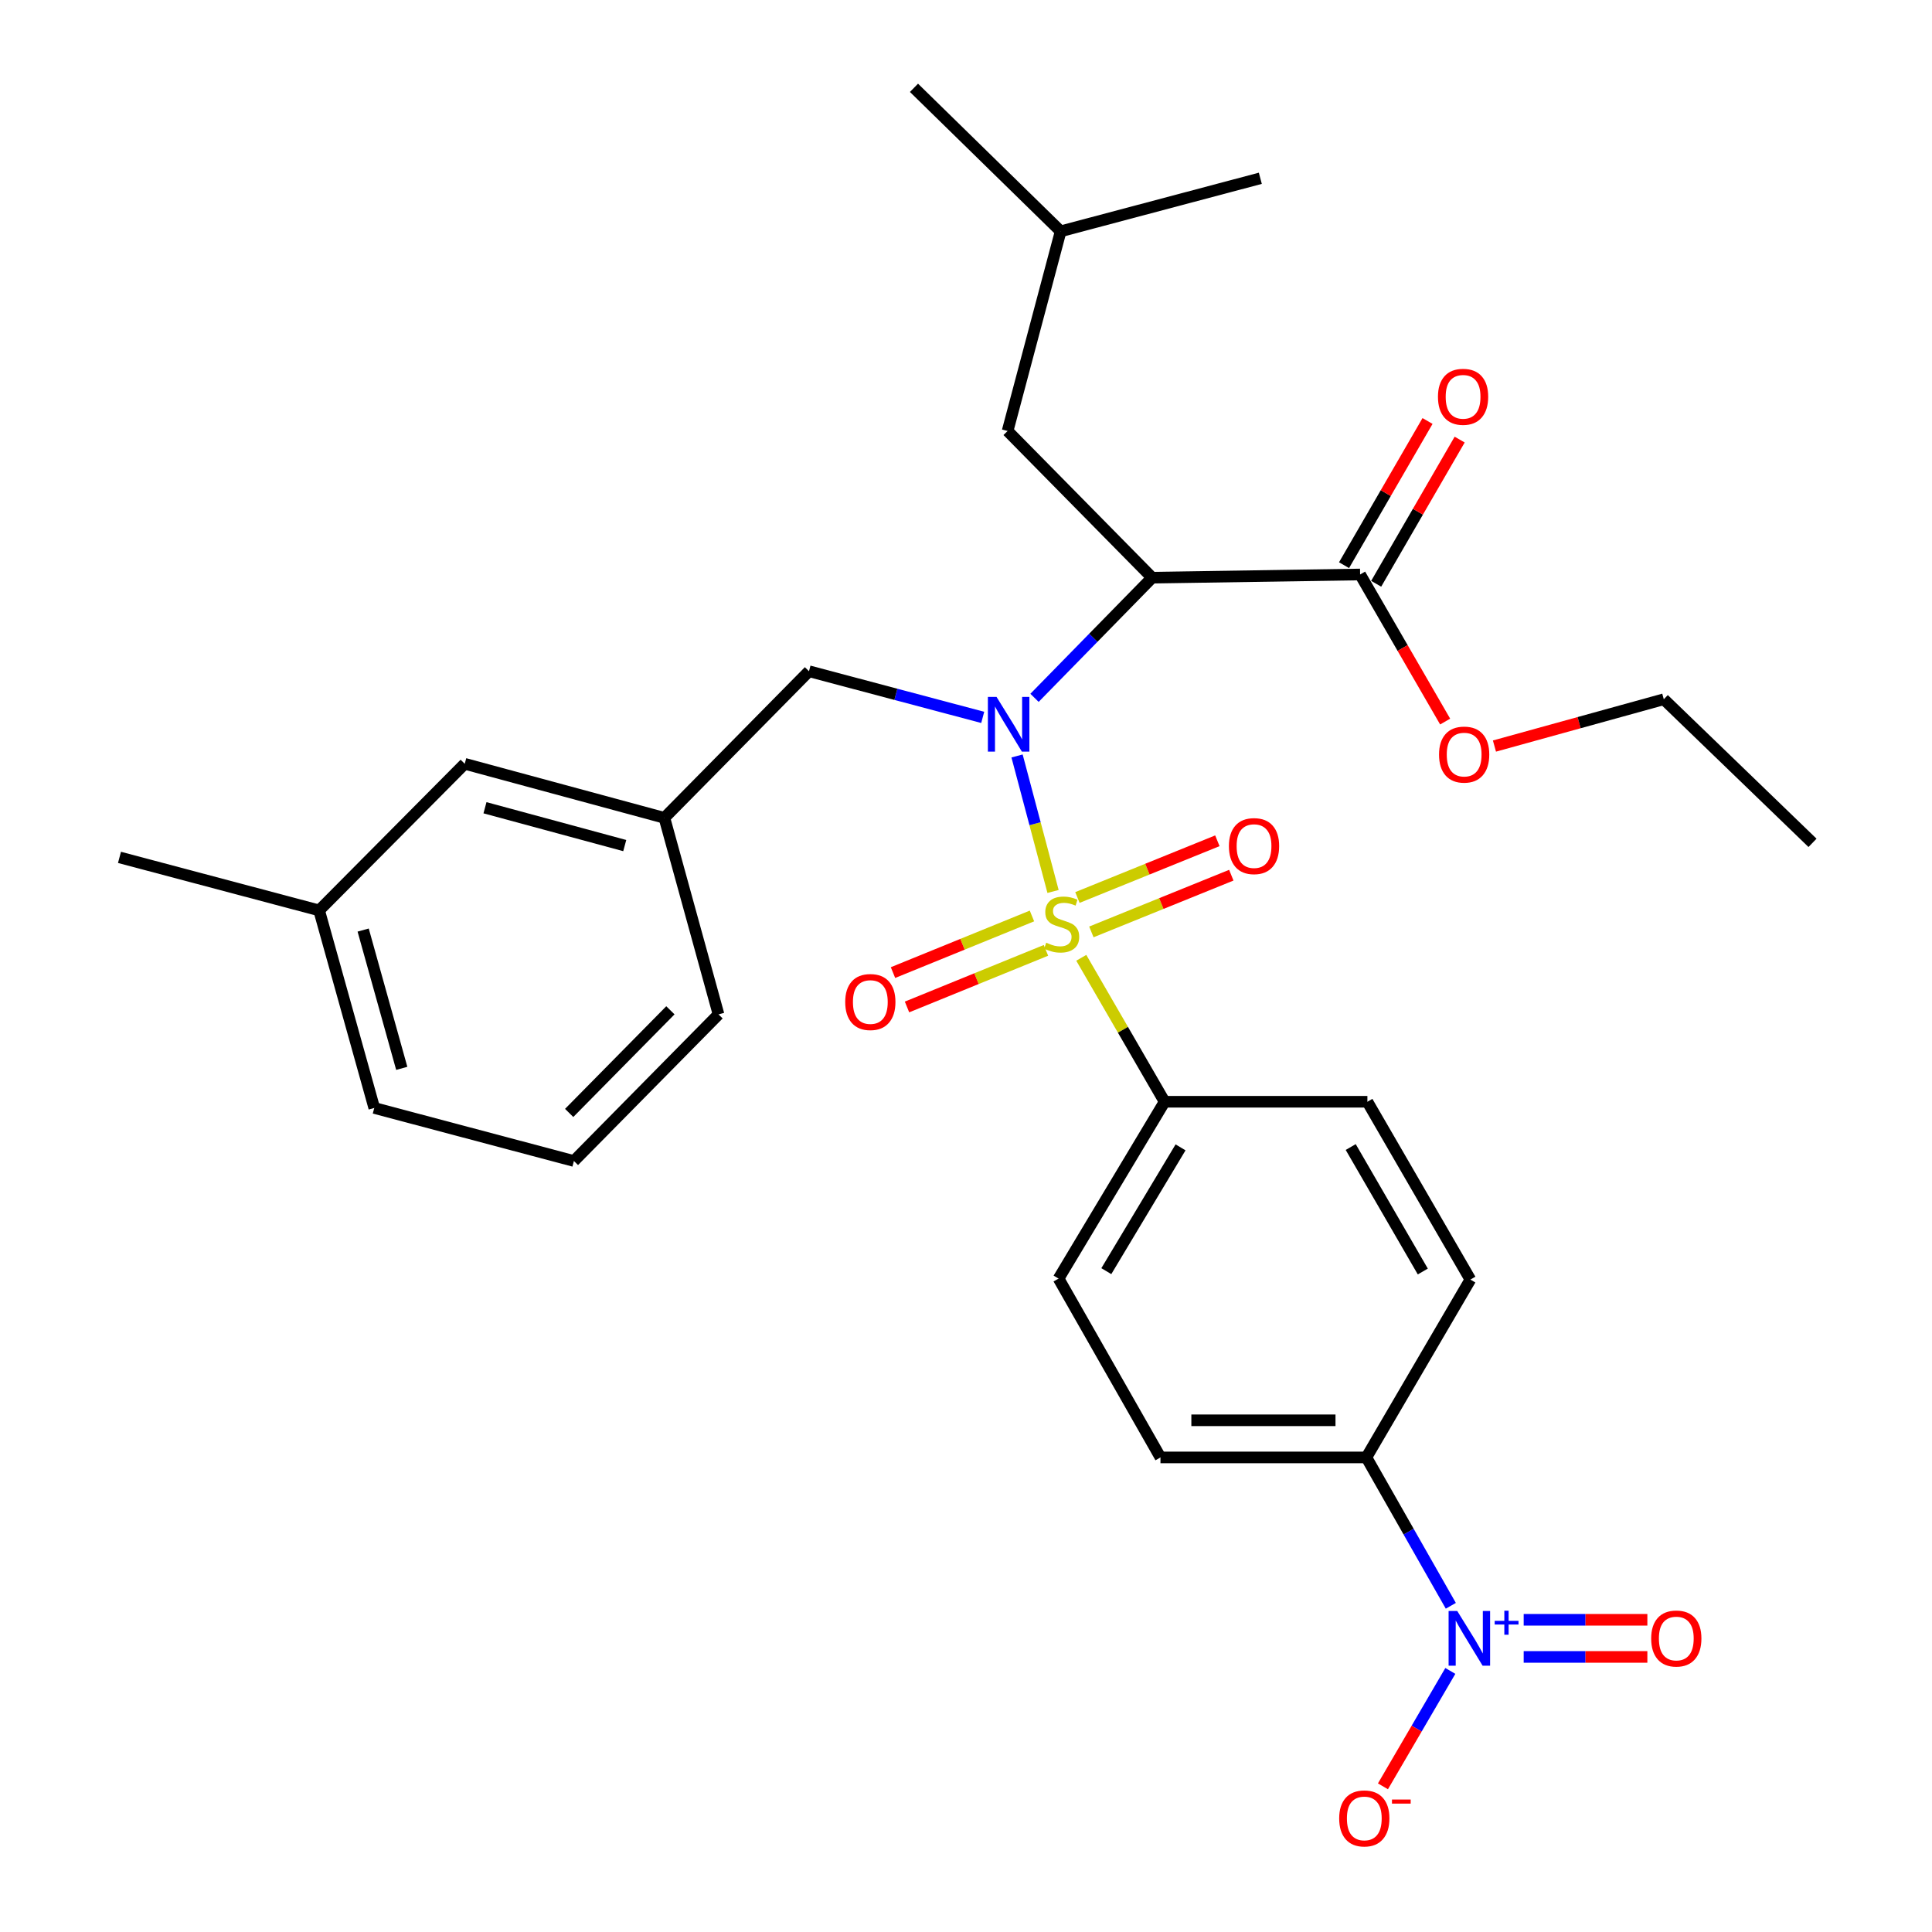 <?xml version='1.0' encoding='iso-8859-1'?>
<svg version='1.1' baseProfile='full'
              xmlns='http://www.w3.org/2000/svg'
                      xmlns:rdkit='http://www.rdkit.org/xml'
                      xmlns:xlink='http://www.w3.org/1999/xlink'
                  xml:space='preserve'
width='1000px' height='1000px' viewBox='0 0 1000 1000'>
<!-- END OF HEADER -->
<rect style='opacity:1.0;fill:#FFFFFF;stroke:none' width='1000' height='1000' x='0' y='0'> </rect>
<path class='bond-0' d='M 545.056,461.424 L 535.74,426.352' style='fill:none;fill-rule:evenodd;stroke:#CCCC00;stroke-width:6px;stroke-linecap:butt;stroke-linejoin:miter;stroke-opacity:1' />
<path class='bond-0' d='M 535.74,426.352 L 526.424,391.28' style='fill:none;fill-rule:evenodd;stroke:#0000FF;stroke-width:6px;stroke-linecap:butt;stroke-linejoin:miter;stroke-opacity:1' />
<path class='bond-4' d='M 559.669,495.756 L 581.236,533.012' style='fill:none;fill-rule:evenodd;stroke:#CCCC00;stroke-width:6px;stroke-linecap:butt;stroke-linejoin:miter;stroke-opacity:1' />
<path class='bond-4' d='M 581.236,533.012 L 602.802,570.268' style='fill:none;fill-rule:evenodd;stroke:#000000;stroke-width:6px;stroke-linecap:butt;stroke-linejoin:miter;stroke-opacity:1' />
<path class='bond-5' d='M 564.892,482.354 L 601.108,467.674' style='fill:none;fill-rule:evenodd;stroke:#CCCC00;stroke-width:6px;stroke-linecap:butt;stroke-linejoin:miter;stroke-opacity:1' />
<path class='bond-5' d='M 601.108,467.674 L 637.324,452.995' style='fill:none;fill-rule:evenodd;stroke:#FF0000;stroke-width:6px;stroke-linecap:butt;stroke-linejoin:miter;stroke-opacity:1' />
<path class='bond-5' d='M 557.673,464.544 L 593.889,449.864' style='fill:none;fill-rule:evenodd;stroke:#CCCC00;stroke-width:6px;stroke-linecap:butt;stroke-linejoin:miter;stroke-opacity:1' />
<path class='bond-5' d='M 593.889,449.864 L 630.106,435.185' style='fill:none;fill-rule:evenodd;stroke:#FF0000;stroke-width:6px;stroke-linecap:butt;stroke-linejoin:miter;stroke-opacity:1' />
<path class='bond-6' d='M 534.138,474.107 L 498.176,488.758' style='fill:none;fill-rule:evenodd;stroke:#CCCC00;stroke-width:6px;stroke-linecap:butt;stroke-linejoin:miter;stroke-opacity:1' />
<path class='bond-6' d='M 498.176,488.758 L 462.214,503.409' style='fill:none;fill-rule:evenodd;stroke:#FF0000;stroke-width:6px;stroke-linecap:butt;stroke-linejoin:miter;stroke-opacity:1' />
<path class='bond-6' d='M 541.388,491.904 L 505.427,506.555' style='fill:none;fill-rule:evenodd;stroke:#CCCC00;stroke-width:6px;stroke-linecap:butt;stroke-linejoin:miter;stroke-opacity:1' />
<path class='bond-6' d='M 505.427,506.555 L 469.465,521.206' style='fill:none;fill-rule:evenodd;stroke:#FF0000;stroke-width:6px;stroke-linecap:butt;stroke-linejoin:miter;stroke-opacity:1' />
<path class='bond-1' d='M 535.462,361.198 L 565.903,330.102' style='fill:none;fill-rule:evenodd;stroke:#0000FF;stroke-width:6px;stroke-linecap:butt;stroke-linejoin:miter;stroke-opacity:1' />
<path class='bond-1' d='M 565.903,330.102 L 596.343,299.005' style='fill:none;fill-rule:evenodd;stroke:#000000;stroke-width:6px;stroke-linecap:butt;stroke-linejoin:miter;stroke-opacity:1' />
<path class='bond-8' d='M 508.655,371.319 L 463.694,359.376' style='fill:none;fill-rule:evenodd;stroke:#0000FF;stroke-width:6px;stroke-linecap:butt;stroke-linejoin:miter;stroke-opacity:1' />
<path class='bond-8' d='M 463.694,359.376 L 418.732,347.433' style='fill:none;fill-rule:evenodd;stroke:#000000;stroke-width:6px;stroke-linecap:butt;stroke-linejoin:miter;stroke-opacity:1' />
<path class='bond-3' d='M 596.343,299.005 L 703.992,297.351' style='fill:none;fill-rule:evenodd;stroke:#000000;stroke-width:6px;stroke-linecap:butt;stroke-linejoin:miter;stroke-opacity:1' />
<path class='bond-10' d='M 596.343,299.005 L 521.534,223.076' style='fill:none;fill-rule:evenodd;stroke:#000000;stroke-width:6px;stroke-linecap:butt;stroke-linejoin:miter;stroke-opacity:1' />
<path class='bond-2' d='M 750.942,831.158 L 729.09,792.759' style='fill:none;fill-rule:evenodd;stroke:#0000FF;stroke-width:6px;stroke-linecap:butt;stroke-linejoin:miter;stroke-opacity:1' />
<path class='bond-2' d='M 729.09,792.759 L 707.237,754.359' style='fill:none;fill-rule:evenodd;stroke:#000000;stroke-width:6px;stroke-linecap:butt;stroke-linejoin:miter;stroke-opacity:1' />
<path class='bond-9' d='M 750.691,864.867 L 733.25,894.735' style='fill:none;fill-rule:evenodd;stroke:#0000FF;stroke-width:6px;stroke-linecap:butt;stroke-linejoin:miter;stroke-opacity:1' />
<path class='bond-9' d='M 733.25,894.735 L 715.81,924.602' style='fill:none;fill-rule:evenodd;stroke:#FF0000;stroke-width:6px;stroke-linecap:butt;stroke-linejoin:miter;stroke-opacity:1' />
<path class='bond-11' d='M 788.656,857.62 L 820.665,857.62' style='fill:none;fill-rule:evenodd;stroke:#0000FF;stroke-width:6px;stroke-linecap:butt;stroke-linejoin:miter;stroke-opacity:1' />
<path class='bond-11' d='M 820.665,857.62 L 852.673,857.62' style='fill:none;fill-rule:evenodd;stroke:#FF0000;stroke-width:6px;stroke-linecap:butt;stroke-linejoin:miter;stroke-opacity:1' />
<path class='bond-11' d='M 788.656,838.403 L 820.665,838.403' style='fill:none;fill-rule:evenodd;stroke:#0000FF;stroke-width:6px;stroke-linecap:butt;stroke-linejoin:miter;stroke-opacity:1' />
<path class='bond-11' d='M 820.665,838.403 L 852.673,838.403' style='fill:none;fill-rule:evenodd;stroke:#FF0000;stroke-width:6px;stroke-linecap:butt;stroke-linejoin:miter;stroke-opacity:1' />
<path class='bond-12' d='M 712.307,302.165 L 733.912,264.849' style='fill:none;fill-rule:evenodd;stroke:#000000;stroke-width:6px;stroke-linecap:butt;stroke-linejoin:miter;stroke-opacity:1' />
<path class='bond-12' d='M 733.912,264.849 L 755.518,227.533' style='fill:none;fill-rule:evenodd;stroke:#FF0000;stroke-width:6px;stroke-linecap:butt;stroke-linejoin:miter;stroke-opacity:1' />
<path class='bond-12' d='M 695.676,292.536 L 717.281,255.22' style='fill:none;fill-rule:evenodd;stroke:#000000;stroke-width:6px;stroke-linecap:butt;stroke-linejoin:miter;stroke-opacity:1' />
<path class='bond-12' d='M 717.281,255.22 L 738.887,217.904' style='fill:none;fill-rule:evenodd;stroke:#FF0000;stroke-width:6px;stroke-linecap:butt;stroke-linejoin:miter;stroke-opacity:1' />
<path class='bond-19' d='M 703.992,297.351 L 726,335.416' style='fill:none;fill-rule:evenodd;stroke:#000000;stroke-width:6px;stroke-linecap:butt;stroke-linejoin:miter;stroke-opacity:1' />
<path class='bond-19' d='M 726,335.416 L 748.008,373.481' style='fill:none;fill-rule:evenodd;stroke:#FF0000;stroke-width:6px;stroke-linecap:butt;stroke-linejoin:miter;stroke-opacity:1' />
<path class='bond-14' d='M 602.802,570.268 L 707.76,570.268' style='fill:none;fill-rule:evenodd;stroke:#000000;stroke-width:6px;stroke-linecap:butt;stroke-linejoin:miter;stroke-opacity:1' />
<path class='bond-15' d='M 602.802,570.268 L 547.915,661.796' style='fill:none;fill-rule:evenodd;stroke:#000000;stroke-width:6px;stroke-linecap:butt;stroke-linejoin:miter;stroke-opacity:1' />
<path class='bond-15' d='M 611.05,593.881 L 572.629,657.95' style='fill:none;fill-rule:evenodd;stroke:#000000;stroke-width:6px;stroke-linecap:butt;stroke-linejoin:miter;stroke-opacity:1' />
<path class='bond-7' d='M 707.237,754.359 L 600.656,754.359' style='fill:none;fill-rule:evenodd;stroke:#000000;stroke-width:6px;stroke-linecap:butt;stroke-linejoin:miter;stroke-opacity:1' />
<path class='bond-7' d='M 691.25,735.142 L 616.643,735.142' style='fill:none;fill-rule:evenodd;stroke:#000000;stroke-width:6px;stroke-linecap:butt;stroke-linejoin:miter;stroke-opacity:1' />
<path class='bond-30' d='M 707.237,754.359 L 761.067,662.308' style='fill:none;fill-rule:evenodd;stroke:#000000;stroke-width:6px;stroke-linecap:butt;stroke-linejoin:miter;stroke-opacity:1' />
<path class='bond-13' d='M 418.732,347.433 L 343.891,423.32' style='fill:none;fill-rule:evenodd;stroke:#000000;stroke-width:6px;stroke-linecap:butt;stroke-linejoin:miter;stroke-opacity:1' />
<path class='bond-21' d='M 521.534,223.076 L 548.993,119.729' style='fill:none;fill-rule:evenodd;stroke:#000000;stroke-width:6px;stroke-linecap:butt;stroke-linejoin:miter;stroke-opacity:1' />
<path class='bond-18' d='M 343.891,423.32 L 240.545,395.338' style='fill:none;fill-rule:evenodd;stroke:#000000;stroke-width:6px;stroke-linecap:butt;stroke-linejoin:miter;stroke-opacity:1' />
<path class='bond-18' d='M 323.367,437.672 L 251.025,418.084' style='fill:none;fill-rule:evenodd;stroke:#000000;stroke-width:6px;stroke-linecap:butt;stroke-linejoin:miter;stroke-opacity:1' />
<path class='bond-23' d='M 343.891,423.32 L 371.906,525.044' style='fill:none;fill-rule:evenodd;stroke:#000000;stroke-width:6px;stroke-linecap:butt;stroke-linejoin:miter;stroke-opacity:1' />
<path class='bond-17' d='M 707.76,570.268 L 761.067,662.308' style='fill:none;fill-rule:evenodd;stroke:#000000;stroke-width:6px;stroke-linecap:butt;stroke-linejoin:miter;stroke-opacity:1' />
<path class='bond-17' d='M 699.127,593.706 L 736.441,658.134' style='fill:none;fill-rule:evenodd;stroke:#000000;stroke-width:6px;stroke-linecap:butt;stroke-linejoin:miter;stroke-opacity:1' />
<path class='bond-16' d='M 547.915,661.796 L 600.656,754.359' style='fill:none;fill-rule:evenodd;stroke:#000000;stroke-width:6px;stroke-linecap:butt;stroke-linejoin:miter;stroke-opacity:1' />
<path class='bond-20' d='M 240.545,395.338 L 165.181,471.224' style='fill:none;fill-rule:evenodd;stroke:#000000;stroke-width:6px;stroke-linecap:butt;stroke-linejoin:miter;stroke-opacity:1' />
<path class='bond-25' d='M 773.523,386.157 L 817.351,374.044' style='fill:none;fill-rule:evenodd;stroke:#FF0000;stroke-width:6px;stroke-linecap:butt;stroke-linejoin:miter;stroke-opacity:1' />
<path class='bond-25' d='M 817.351,374.044 L 861.178,361.931' style='fill:none;fill-rule:evenodd;stroke:#000000;stroke-width:6px;stroke-linecap:butt;stroke-linejoin:miter;stroke-opacity:1' />
<path class='bond-26' d='M 165.181,471.224 L 61.846,443.776' style='fill:none;fill-rule:evenodd;stroke:#000000;stroke-width:6px;stroke-linecap:butt;stroke-linejoin:miter;stroke-opacity:1' />
<path class='bond-31' d='M 165.181,471.224 L 193.719,573.482' style='fill:none;fill-rule:evenodd;stroke:#000000;stroke-width:6px;stroke-linecap:butt;stroke-linejoin:miter;stroke-opacity:1' />
<path class='bond-31' d='M 187.972,481.397 L 207.948,552.978' style='fill:none;fill-rule:evenodd;stroke:#000000;stroke-width:6px;stroke-linecap:butt;stroke-linejoin:miter;stroke-opacity:1' />
<path class='bond-27' d='M 548.993,119.729 L 473.074,45.455' style='fill:none;fill-rule:evenodd;stroke:#000000;stroke-width:6px;stroke-linecap:butt;stroke-linejoin:miter;stroke-opacity:1' />
<path class='bond-28' d='M 548.993,119.729 L 652.34,92.281' style='fill:none;fill-rule:evenodd;stroke:#000000;stroke-width:6px;stroke-linecap:butt;stroke-linejoin:miter;stroke-opacity:1' />
<path class='bond-22' d='M 297.055,600.931 L 371.906,525.044' style='fill:none;fill-rule:evenodd;stroke:#000000;stroke-width:6px;stroke-linecap:butt;stroke-linejoin:miter;stroke-opacity:1' />
<path class='bond-22' d='M 294.601,576.053 L 346.997,522.932' style='fill:none;fill-rule:evenodd;stroke:#000000;stroke-width:6px;stroke-linecap:butt;stroke-linejoin:miter;stroke-opacity:1' />
<path class='bond-24' d='M 297.055,600.931 L 193.719,573.482' style='fill:none;fill-rule:evenodd;stroke:#000000;stroke-width:6px;stroke-linecap:butt;stroke-linejoin:miter;stroke-opacity:1' />
<path class='bond-29' d='M 861.178,361.931 L 938.154,436.26' style='fill:none;fill-rule:evenodd;stroke:#000000;stroke-width:6px;stroke-linecap:butt;stroke-linejoin:miter;stroke-opacity:1' />
<path  class='atom-0' d='M 541.517 487.937
Q 541.837 488.057, 543.157 488.617
Q 544.477 489.177, 545.917 489.537
Q 547.397 489.857, 548.837 489.857
Q 551.517 489.857, 553.077 488.577
Q 554.637 487.257, 554.637 484.977
Q 554.637 483.417, 553.837 482.457
Q 553.077 481.497, 551.877 480.977
Q 550.677 480.457, 548.677 479.857
Q 546.157 479.097, 544.637 478.377
Q 543.157 477.657, 542.077 476.137
Q 541.037 474.617, 541.037 472.057
Q 541.037 468.497, 543.437 466.297
Q 545.877 464.097, 550.677 464.097
Q 553.957 464.097, 557.677 465.657
L 556.757 468.737
Q 553.357 467.337, 550.797 467.337
Q 548.037 467.337, 546.517 468.497
Q 544.997 469.617, 545.037 471.577
Q 545.037 473.097, 545.797 474.017
Q 546.597 474.937, 547.717 475.457
Q 548.877 475.977, 550.797 476.577
Q 553.357 477.377, 554.877 478.177
Q 556.397 478.977, 557.477 480.617
Q 558.597 482.217, 558.597 484.977
Q 558.597 488.897, 555.957 491.017
Q 553.357 493.097, 548.997 493.097
Q 546.477 493.097, 544.557 492.537
Q 542.677 492.017, 540.437 491.097
L 541.517 487.937
' fill='#CCCC00'/>
<path  class='atom-1' d='M 515.808 360.722
L 525.088 375.722
Q 526.008 377.202, 527.488 379.882
Q 528.968 382.562, 529.048 382.722
L 529.048 360.722
L 532.808 360.722
L 532.808 389.042
L 528.928 389.042
L 518.968 372.642
Q 517.808 370.722, 516.568 368.522
Q 515.368 366.322, 515.008 365.642
L 515.008 389.042
L 511.328 389.042
L 511.328 360.722
L 515.808 360.722
' fill='#0000FF'/>
<path  class='atom-3' d='M 754.273 833.852
L 763.553 848.852
Q 764.473 850.332, 765.953 853.012
Q 767.433 855.692, 767.513 855.852
L 767.513 833.852
L 771.273 833.852
L 771.273 862.172
L 767.393 862.172
L 757.433 845.772
Q 756.273 843.852, 755.033 841.652
Q 753.833 839.452, 753.473 838.772
L 753.473 862.172
L 749.793 862.172
L 749.793 833.852
L 754.273 833.852
' fill='#0000FF'/>
<path  class='atom-3' d='M 773.649 838.956
L 778.639 838.956
L 778.639 833.703
L 780.856 833.703
L 780.856 838.956
L 785.978 838.956
L 785.978 840.857
L 780.856 840.857
L 780.856 846.137
L 778.639 846.137
L 778.639 840.857
L 773.649 840.857
L 773.649 838.956
' fill='#0000FF'/>
<path  class='atom-6' d='M 636.084 437.941
Q 636.084 431.141, 639.444 427.341
Q 642.804 423.541, 649.084 423.541
Q 655.364 423.541, 658.724 427.341
Q 662.084 431.141, 662.084 437.941
Q 662.084 444.821, 658.684 448.741
Q 655.284 452.621, 649.084 452.621
Q 642.844 452.621, 639.444 448.741
Q 636.084 444.861, 636.084 437.941
M 649.084 449.421
Q 653.404 449.421, 655.724 446.541
Q 658.084 443.621, 658.084 437.941
Q 658.084 432.381, 655.724 429.581
Q 653.404 426.741, 649.084 426.741
Q 644.764 426.741, 642.404 429.541
Q 640.084 432.341, 640.084 437.941
Q 640.084 443.661, 642.404 446.541
Q 644.764 449.421, 649.084 449.421
' fill='#FF0000'/>
<path  class='atom-7' d='M 437.483 518.643
Q 437.483 511.843, 440.843 508.043
Q 444.203 504.243, 450.483 504.243
Q 456.763 504.243, 460.123 508.043
Q 463.483 511.843, 463.483 518.643
Q 463.483 525.523, 460.083 529.443
Q 456.683 533.323, 450.483 533.323
Q 444.243 533.323, 440.843 529.443
Q 437.483 525.563, 437.483 518.643
M 450.483 530.123
Q 454.803 530.123, 457.123 527.243
Q 459.483 524.323, 459.483 518.643
Q 459.483 513.083, 457.123 510.283
Q 454.803 507.443, 450.483 507.443
Q 446.163 507.443, 443.803 510.243
Q 441.483 513.043, 441.483 518.643
Q 441.483 524.363, 443.803 527.243
Q 446.163 530.123, 450.483 530.123
' fill='#FF0000'/>
<path  class='atom-10' d='M 693.159 941.21
Q 693.159 934.41, 696.519 930.61
Q 699.879 926.81, 706.159 926.81
Q 712.439 926.81, 715.799 930.61
Q 719.159 934.41, 719.159 941.21
Q 719.159 948.09, 715.759 952.01
Q 712.359 955.89, 706.159 955.89
Q 699.919 955.89, 696.519 952.01
Q 693.159 948.13, 693.159 941.21
M 706.159 952.69
Q 710.479 952.69, 712.799 949.81
Q 715.159 946.89, 715.159 941.21
Q 715.159 935.65, 712.799 932.85
Q 710.479 930.01, 706.159 930.01
Q 701.839 930.01, 699.479 932.81
Q 697.159 935.61, 697.159 941.21
Q 697.159 946.93, 699.479 949.81
Q 701.839 952.69, 706.159 952.69
' fill='#FF0000'/>
<path  class='atom-10' d='M 720.479 931.433
L 730.168 931.433
L 730.168 933.545
L 720.479 933.545
L 720.479 931.433
' fill='#FF0000'/>
<path  class='atom-12' d='M 854.648 848.092
Q 854.648 841.292, 858.008 837.492
Q 861.368 833.692, 867.648 833.692
Q 873.928 833.692, 877.288 837.492
Q 880.648 841.292, 880.648 848.092
Q 880.648 854.972, 877.248 858.892
Q 873.848 862.772, 867.648 862.772
Q 861.408 862.772, 858.008 858.892
Q 854.648 855.012, 854.648 848.092
M 867.648 859.572
Q 871.968 859.572, 874.288 856.692
Q 876.648 853.772, 876.648 848.092
Q 876.648 842.532, 874.288 839.732
Q 871.968 836.892, 867.648 836.892
Q 863.328 836.892, 860.968 839.692
Q 858.648 842.492, 858.648 848.092
Q 858.648 853.812, 860.968 856.692
Q 863.328 859.572, 867.648 859.572
' fill='#FF0000'/>
<path  class='atom-13' d='M 744.288 205.38
Q 744.288 198.58, 747.648 194.78
Q 751.008 190.98, 757.288 190.98
Q 763.568 190.98, 766.928 194.78
Q 770.288 198.58, 770.288 205.38
Q 770.288 212.26, 766.888 216.18
Q 763.488 220.06, 757.288 220.06
Q 751.048 220.06, 747.648 216.18
Q 744.288 212.3, 744.288 205.38
M 757.288 216.86
Q 761.608 216.86, 763.928 213.98
Q 766.288 211.06, 766.288 205.38
Q 766.288 199.82, 763.928 197.02
Q 761.608 194.18, 757.288 194.18
Q 752.968 194.18, 750.608 196.98
Q 748.288 199.78, 748.288 205.38
Q 748.288 211.1, 750.608 213.98
Q 752.968 216.86, 757.288 216.86
' fill='#FF0000'/>
<path  class='atom-20' d='M 744.843 390.57
Q 744.843 383.77, 748.203 379.97
Q 751.563 376.17, 757.843 376.17
Q 764.123 376.17, 767.483 379.97
Q 770.843 383.77, 770.843 390.57
Q 770.843 397.45, 767.443 401.37
Q 764.043 405.25, 757.843 405.25
Q 751.603 405.25, 748.203 401.37
Q 744.843 397.49, 744.843 390.57
M 757.843 402.05
Q 762.163 402.05, 764.483 399.17
Q 766.843 396.25, 766.843 390.57
Q 766.843 385.01, 764.483 382.21
Q 762.163 379.37, 757.843 379.37
Q 753.523 379.37, 751.163 382.17
Q 748.843 384.97, 748.843 390.57
Q 748.843 396.29, 751.163 399.17
Q 753.523 402.05, 757.843 402.05
' fill='#FF0000'/>
</svg>
